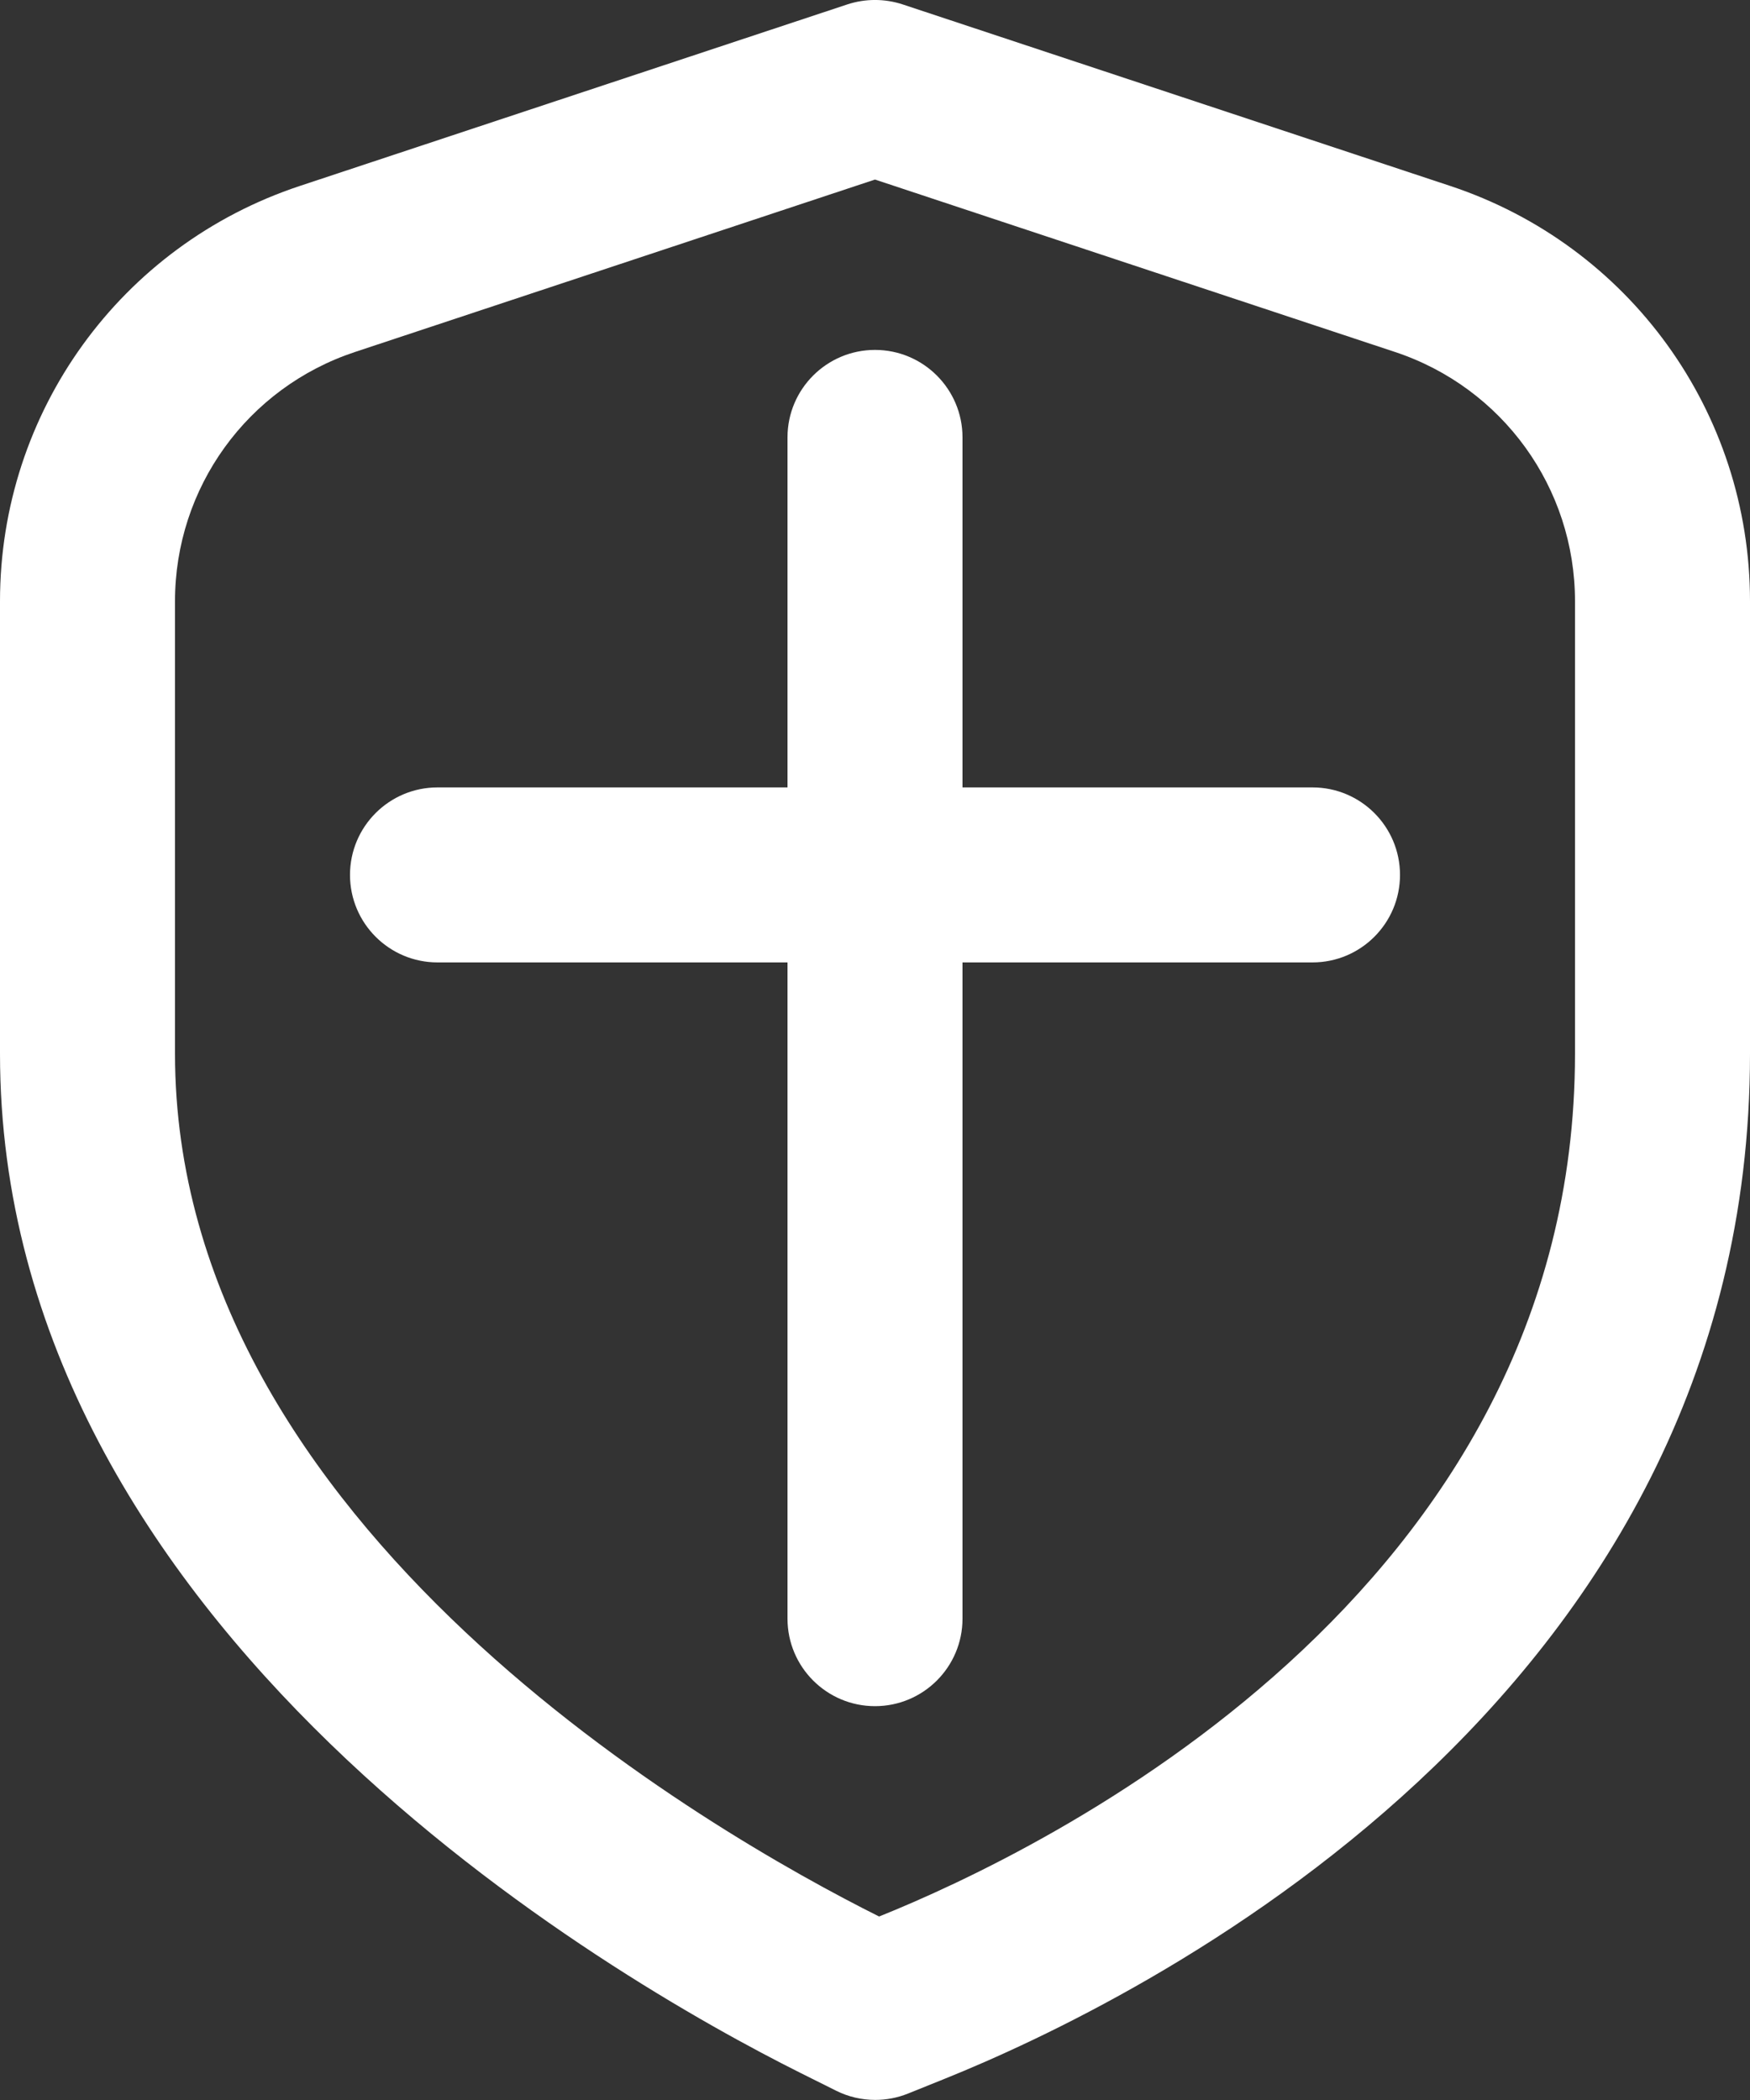 <svg width="20" height="24" viewBox="0 0 20 24" fill="none" xmlns="http://www.w3.org/2000/svg">
<rect x="0" y="0" width="20" height="24" fill="#333333" stroke="none"/>
<g id="Group 8">
<path id="Vector" d="M16.574 2.125L10.315 0.05C10.11 -0.017 9.89 -0.017 9.685 0.05L3.427 2.125C1.377 2.804 0 4.711 0 6.871V12.042C0 18.605 7.005 22.619 9.153 23.693L9.556 23.894C9.696 23.964 9.849 23.999 10.003 23.999C10.129 23.999 10.256 23.975 10.376 23.927L10.793 23.759C12.953 22.89 20 19.477 20 12.042V6.871C20 4.711 18.623 2.804 16.574 2.125ZM18 12.042C18 18.223 11.913 21.153 10.047 21.903C8.159 20.959 2 17.458 2 12.042V6.871C2 5.575 2.826 4.431 4.056 4.023L10 2.052L15.944 4.023C17.173 4.431 18 5.575 18 6.871V12.042Z" fill="white"/>
<path id="Vector_2" d="M15 8.999H11V4.999C11 4.447 10.552 3.999 10 3.999C9.448 3.999 9 4.447 9 4.999V8.999H5C4.448 8.999 4 9.447 4 9.999C4 10.551 4.448 10.999 5 10.999H9V18.499C9 19.051 9.448 19.499 10 19.499C10.552 19.499 11 19.051 11 18.499V10.999H15C15.552 10.999 16 10.551 16 9.999C16 9.447 15.552 8.999 15 8.999Z" fill="white"/>
</g>
</svg>
